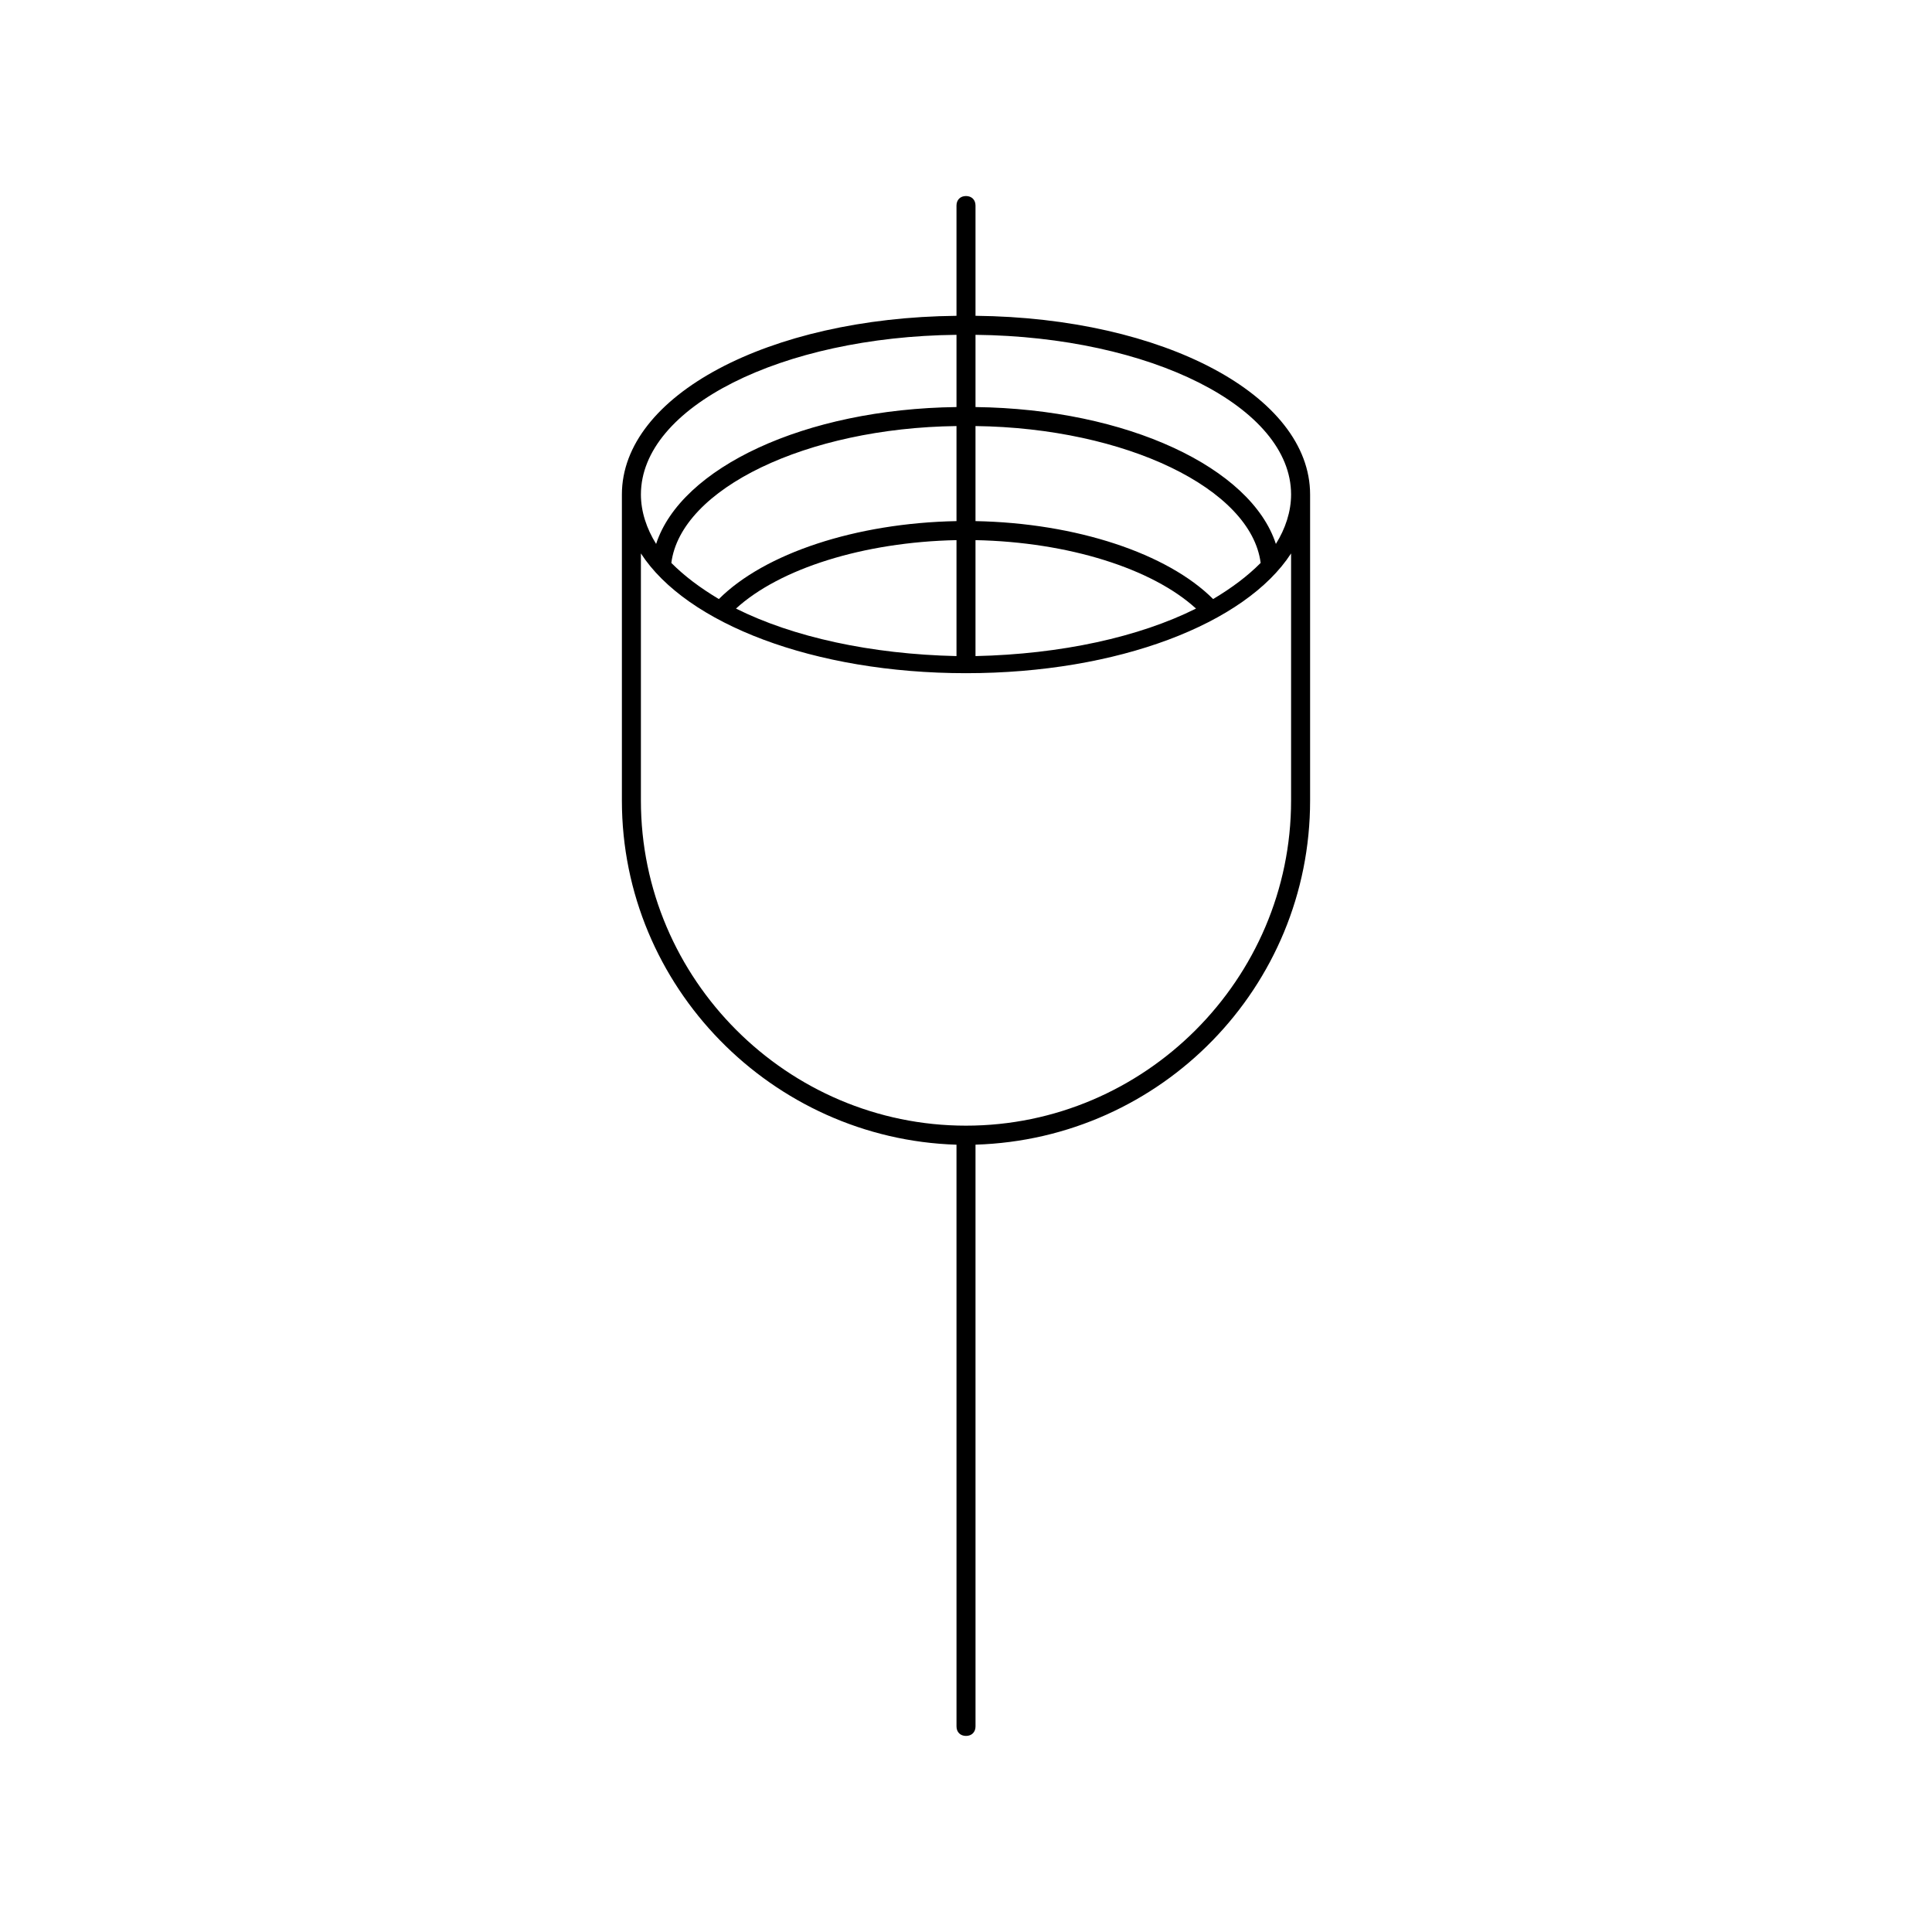 <?xml version="1.0" encoding="UTF-8"?>
<!-- The Best Svg Icon site in the world: iconSvg.co, Visit us! https://iconsvg.co -->
<svg fill="#000000" width="800px" height="800px" version="1.1" viewBox="144 144 512 512" xmlns="http://www.w3.org/2000/svg">
 <path d="m491.19 275.05c0-26.199-38.793-46.855-88.672-47.359v-29.219c0-1.512-1.008-2.519-2.519-2.519-1.512 0-2.519 1.008-2.519 2.519v29.223c-49.879 0.504-88.672 21.16-88.672 47.359v81.113c0 49.375 39.801 89.68 88.672 91.191l0.004 154.16c0 1.512 1.008 2.519 2.519 2.519s2.519-1.008 2.519-2.519l-0.004-154.17c49.375-1.512 88.672-41.816 88.672-91.191zm-5.039 0c0 4.535-1.512 9.07-4.031 13.098-6.551-20.152-39.297-35.77-79.602-36.273v-19.145c46.352 0.504 83.633 19.145 83.633 42.32zm-147.11 30.227c11.586-10.578 33.754-17.633 58.441-18.137v30.73c-22.672-0.5-43.328-5.035-58.441-12.594zm58.441-23.176c-26.703 0.504-50.883 8.566-62.977 20.656-5.039-3.023-9.07-6.047-12.594-9.574 2.519-19.648 35.77-35.77 75.57-36.273zm5.035 5.039c24.688 0.504 46.855 7.559 58.441 18.137-15.113 7.559-35.77 12.09-58.441 12.594zm62.977 15.617c-12.09-12.09-36.273-20.152-62.977-20.656v-25.191c39.801 0.504 73.051 16.625 75.57 36.273-3.523 3.531-7.555 6.555-12.594 9.574zm-68.012-70.027v19.145c-40.305 0.504-73.051 16.121-79.602 36.273-2.519-4.031-4.031-8.566-4.031-13.098 0-23.176 37.281-41.816 83.633-42.32zm88.668 123.43c0 47.359-38.793 86.152-86.152 86.152s-86.152-38.793-86.152-86.152v-65.496c12.09 18.641 45.848 31.738 86.152 31.738 40.305 0 74.059-13.098 86.152-31.738z"/>
</svg>
